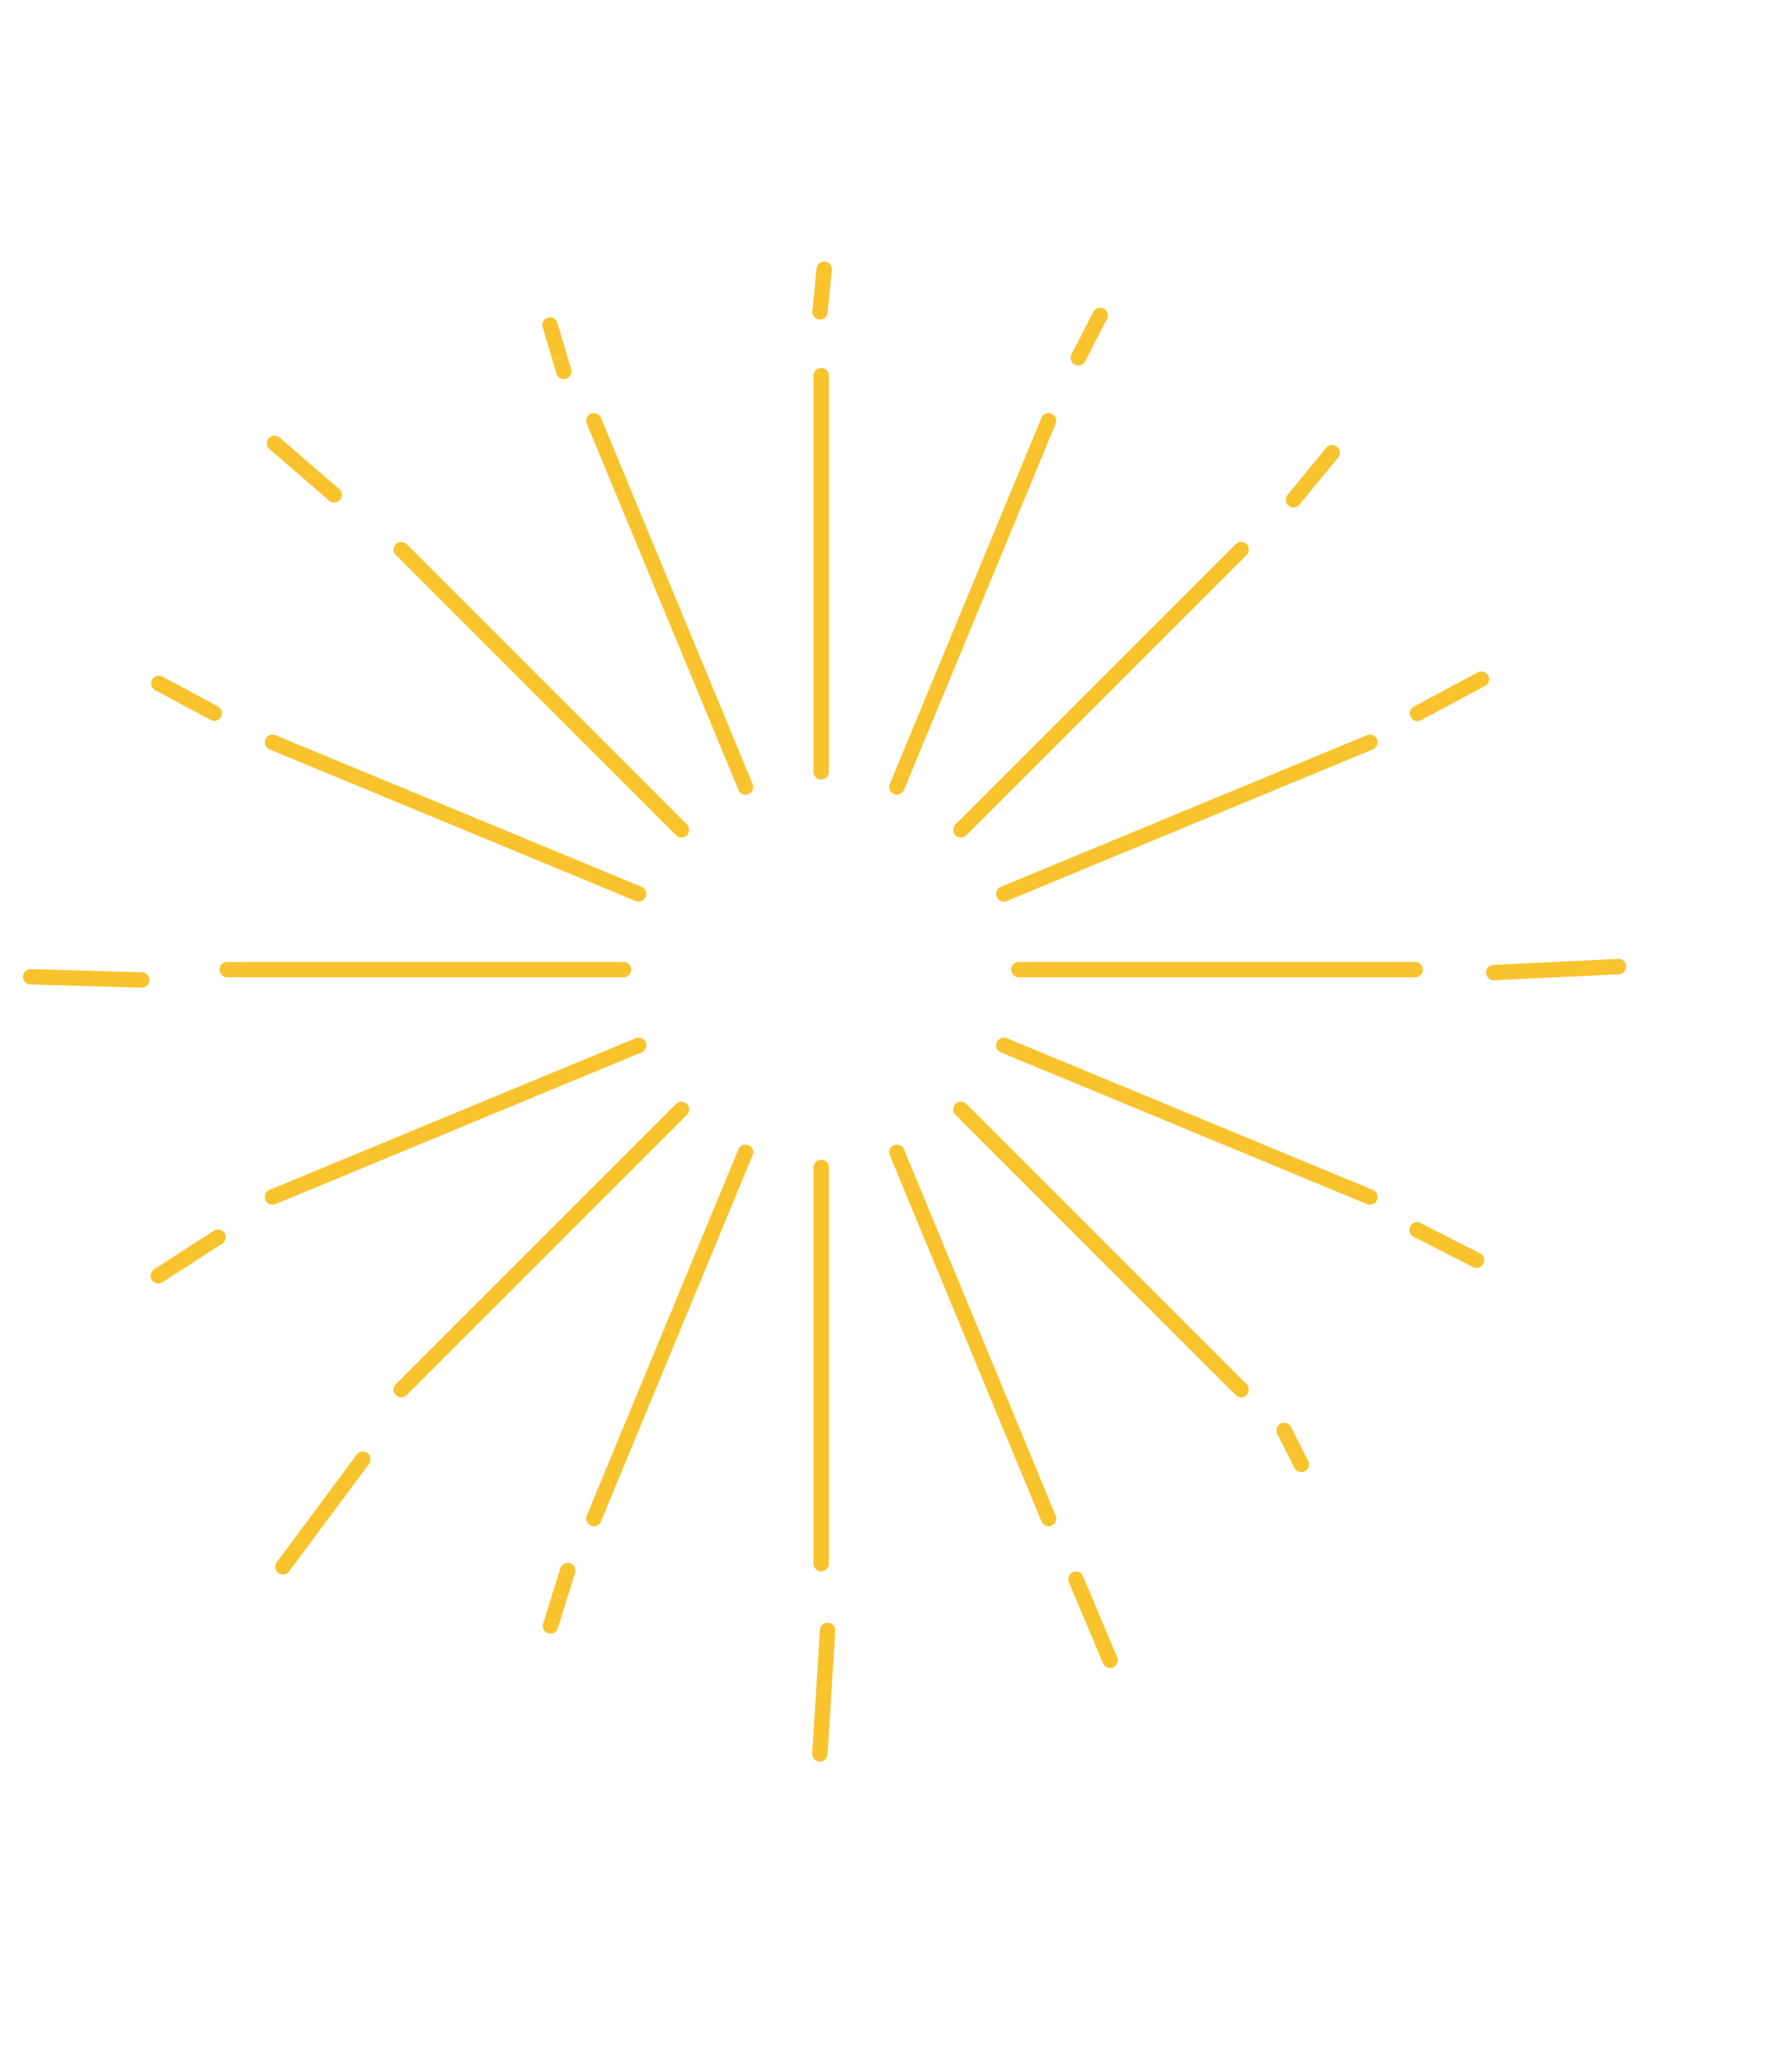 <svg width="233" height="268" viewBox="0 0 233 268" fill="none" xmlns="http://www.w3.org/2000/svg">
<path d="M106.773 203.264V151.743" stroke="#F9C32D" stroke-width="2" stroke-linecap="round" stroke-linejoin="round"/>
<path d="M77.219 197.391L96.935 149.786" stroke="#F9C32D" stroke-width="2" stroke-linecap="round" stroke-linejoin="round"/>
<path d="M52.172 180.646L88.603 144.214" stroke="#F9C32D" stroke-width="2" stroke-linecap="round" stroke-linejoin="round"/>
<path d="M35.43 155.599L83.035 135.882" stroke="#F9C32D" stroke-width="2" stroke-linecap="round" stroke-linejoin="round"/>
<path d="M29.547 126.044H81.067" stroke="#F9C32D" stroke-width="2" stroke-linecap="round" stroke-linejoin="round"/>
<path d="M35.43 96.489L83.035 116.205" stroke="#F9C32D" stroke-width="2" stroke-linecap="round" stroke-linejoin="round"/>
<path d="M52.172 71.442L88.603 107.873" stroke="#F9C32D" stroke-width="2" stroke-linecap="round" stroke-linejoin="round"/>
<path d="M77.219 54.697L96.935 102.301" stroke="#F9C32D" stroke-width="2" stroke-linecap="round" stroke-linejoin="round"/>
<path d="M106.773 48.824V100.344" stroke="#F9C32D" stroke-width="2" stroke-linecap="round" stroke-linejoin="round"/>
<path d="M136.334 54.697L116.617 102.301" stroke="#F9C32D" stroke-width="2" stroke-linecap="round" stroke-linejoin="round"/>
<path d="M161.377 71.442L124.945 107.873" stroke="#F9C32D" stroke-width="2" stroke-linecap="round" stroke-linejoin="round"/>
<path d="M178.121 96.489L130.516 116.205" stroke="#F9C32D" stroke-width="2" stroke-linecap="round" stroke-linejoin="round"/>
<path d="M183.997 126.044H132.477" stroke="#F9C32D" stroke-width="2" stroke-linecap="round" stroke-linejoin="round"/>
<path d="M178.121 155.599L130.516 135.882" stroke="#F9C32D" stroke-width="2" stroke-linecap="round" stroke-linejoin="round"/>
<path d="M161.377 180.646L124.945 144.214" stroke="#F9C32D" stroke-width="2" stroke-linecap="round" stroke-linejoin="round"/>
<path d="M136.334 197.391L116.617 149.786" stroke="#F9C32D" stroke-width="2" stroke-linecap="round" stroke-linejoin="round"/>
<path d="M106.617 40.541C106.805 38.694 106.989 36.847 107.169 35" stroke="#F9C32D" stroke-width="2" stroke-linecap="round" stroke-linejoin="round"/>
<path d="M140.211 46.515L143.042 41.004" stroke="#F9C32D" stroke-width="2" stroke-linecap="round" stroke-linejoin="round"/>
<path d="M168.188 64.957C169.841 62.949 171.514 60.914 173.207 58.853" stroke="#F9C32D" stroke-width="2" stroke-linecap="round" stroke-linejoin="round"/>
<path d="M139.898 205.282C141.371 208.795 142.85 212.309 144.336 215.823" stroke="#F9C32D" stroke-width="2" stroke-linecap="round" stroke-linejoin="round"/>
<path d="M166.961 185.936L169.2 190.364" stroke="#F9C32D" stroke-width="2" stroke-linecap="round" stroke-linejoin="round"/>
<path d="M184.242 159.875L191.982 163.82" stroke="#F9C32D" stroke-width="2" stroke-linecap="round" stroke-linejoin="round"/>
<path d="M107.605 211.938C107.278 217.292 106.943 222.646 106.602 228" stroke="#F9C32D" stroke-width="2" stroke-linecap="round" stroke-linejoin="round"/>
<path d="M71.57 211.365C72.323 208.966 73.066 206.557 73.819 204.157" stroke="#F9C32D" stroke-width="2" stroke-linecap="round" stroke-linejoin="round"/>
<path d="M35.703 57.638L43.453 64.324" stroke="#F9C32D" stroke-width="2" stroke-linecap="round" stroke-linejoin="round"/>
<path d="M71.516 42.258C72.108 44.266 72.7 46.274 73.303 48.282" stroke="#F9C32D" stroke-width="2" stroke-linecap="round" stroke-linejoin="round"/>
<path d="M20.641 88.829L27.849 92.704" stroke="#F9C32D" stroke-width="2" stroke-linecap="round" stroke-linejoin="round"/>
<path d="M4 126.977L18.426 127.389" stroke="#F9C32D" stroke-width="2" stroke-linecap="round" stroke-linejoin="round"/>
<path d="M20.586 165.839L28.356 160.819" stroke="#F9C32D" stroke-width="2" stroke-linecap="round" stroke-linejoin="round"/>
<path d="M47.179 189.691L36.789 203.676" stroke="#F9C32D" stroke-width="2" stroke-linecap="round" stroke-linejoin="round"/>
<path d="M194.219 126.425L210.442 125.652" stroke="#F9C32D" stroke-width="2" stroke-linecap="round" stroke-linejoin="round"/>
<path d="M184.297 92.734L192.619 88.287" stroke="#F9C32D" stroke-width="2" stroke-linecap="round" stroke-linejoin="round"/>
</svg>
